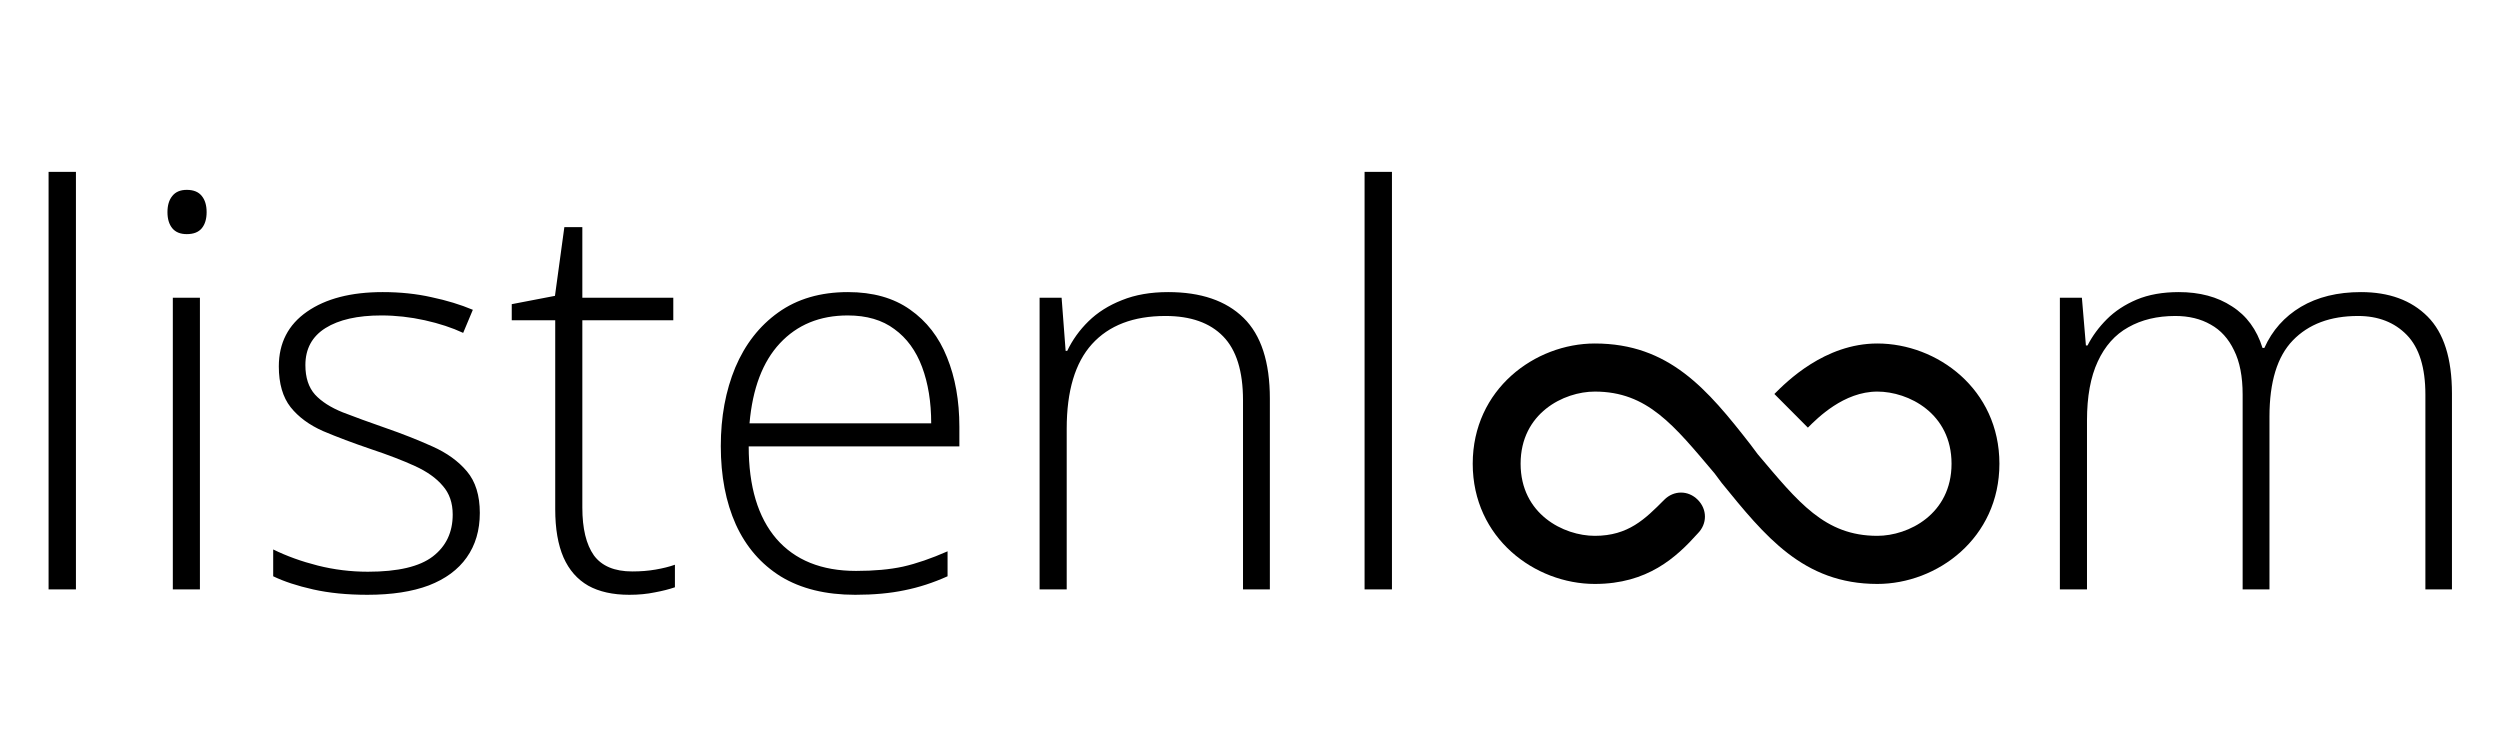 <svg width="123" height="37" viewBox="0 0 123 37" fill="none" xmlns="http://www.w3.org/2000/svg">
    <path
        d="M3.736 29H2.39V8.456H3.736V29ZM9.836 14.648V29H8.503V14.648H9.836ZM9.189 9.341C9.524 9.341 9.77 9.442 9.929 9.644C10.087 9.838 10.166 10.102 10.166 10.437C10.166 10.771 10.087 11.035 9.929 11.229C9.77 11.422 9.524 11.519 9.189 11.519C8.872 11.519 8.635 11.422 8.476 11.229C8.318 11.035 8.239 10.771 8.239 10.437C8.239 10.102 8.318 9.838 8.476 9.644C8.635 9.442 8.872 9.341 9.189 9.341ZM23.607 25.237C23.607 26.091 23.391 26.822 22.96 27.429C22.538 28.027 21.917 28.485 21.098 28.802C20.28 29.11 19.272 29.264 18.075 29.264C17.08 29.264 16.191 29.176 15.408 29C14.624 28.824 13.969 28.608 13.441 28.353V27.033C14.101 27.358 14.831 27.622 15.632 27.825C16.433 28.027 17.256 28.129 18.101 28.129C19.58 28.129 20.645 27.878 21.297 27.376C21.948 26.874 22.273 26.188 22.273 25.316C22.273 24.744 22.111 24.273 21.785 23.904C21.468 23.525 21.01 23.2 20.412 22.927C19.813 22.654 19.092 22.377 18.247 22.095C17.366 21.796 16.583 21.501 15.896 21.21C15.219 20.911 14.686 20.519 14.299 20.035C13.912 19.542 13.718 18.873 13.718 18.028C13.718 16.875 14.18 15.977 15.104 15.335C16.029 14.692 17.27 14.371 18.828 14.371C19.69 14.371 20.491 14.455 21.23 14.622C21.979 14.78 22.656 14.987 23.264 15.242L22.788 16.378C22.243 16.123 21.613 15.916 20.9 15.757C20.187 15.599 19.474 15.52 18.762 15.52C17.591 15.52 16.675 15.727 16.015 16.14C15.355 16.554 15.025 17.161 15.025 17.962C15.025 18.578 15.184 19.062 15.5 19.415C15.817 19.758 16.27 20.048 16.86 20.286C17.45 20.515 18.15 20.77 18.959 21.052C19.796 21.342 20.566 21.646 21.27 21.963C21.983 22.28 22.551 22.689 22.973 23.191C23.396 23.692 23.607 24.375 23.607 25.237ZM31.106 28.115C31.52 28.115 31.903 28.085 32.255 28.023C32.616 27.961 32.933 27.882 33.206 27.785V28.894C32.924 28.991 32.594 29.075 32.215 29.145C31.837 29.224 31.419 29.264 30.961 29.264C30.151 29.264 29.478 29.114 28.941 28.815C28.404 28.507 27.999 28.045 27.726 27.429C27.453 26.804 27.317 26.012 27.317 25.052V15.757H25.178V14.965L27.304 14.556L27.766 11.176H28.651V14.648H33.126V15.757H28.651V24.973C28.651 26.003 28.84 26.786 29.218 27.323C29.606 27.851 30.235 28.115 31.106 28.115ZM41.721 14.371C42.945 14.371 43.962 14.657 44.771 15.229C45.59 15.801 46.197 16.585 46.593 17.579C46.998 18.574 47.201 19.714 47.201 20.999V21.963H36.836C36.836 23.934 37.29 25.448 38.196 26.505C39.112 27.561 40.419 28.089 42.118 28.089C43.007 28.089 43.777 28.019 44.428 27.878C45.088 27.728 45.819 27.477 46.62 27.125V28.353C45.916 28.67 45.212 28.899 44.507 29.04C43.803 29.189 42.993 29.264 42.078 29.264C40.626 29.264 39.407 28.965 38.421 28.366C37.444 27.759 36.704 26.905 36.203 25.805C35.71 24.705 35.463 23.419 35.463 21.95C35.463 20.515 35.701 19.225 36.176 18.081C36.66 16.937 37.364 16.035 38.289 15.374C39.222 14.706 40.366 14.371 41.721 14.371ZM41.708 15.52C40.335 15.52 39.222 15.977 38.368 16.893C37.523 17.799 37.026 19.111 36.876 20.827H45.815C45.815 19.78 45.665 18.856 45.366 18.055C45.066 17.254 44.613 16.633 44.006 16.193C43.407 15.744 42.641 15.52 41.708 15.52ZM57.473 14.371C59.084 14.371 60.32 14.793 61.183 15.639C62.045 16.483 62.477 17.808 62.477 19.613V29H61.156V19.692C61.156 18.266 60.831 17.218 60.179 16.55C59.528 15.881 58.582 15.546 57.341 15.546C55.765 15.546 54.559 16.008 53.723 16.932C52.896 17.848 52.482 19.234 52.482 21.091V29H51.148V14.648H52.231L52.429 17.262H52.508C52.764 16.726 53.111 16.241 53.551 15.81C54 15.37 54.55 15.022 55.202 14.767C55.853 14.503 56.61 14.371 57.473 14.371ZM68.484 29H67.137V8.456H68.484V29ZM116.16 14.371C117.542 14.371 118.634 14.771 119.435 15.572C120.236 16.373 120.636 17.637 120.636 19.362V29H119.329V19.415C119.329 18.085 119.025 17.108 118.418 16.483C117.811 15.859 117.01 15.546 116.015 15.546C114.651 15.546 113.581 15.947 112.807 16.748C112.041 17.54 111.658 18.79 111.658 20.497V29H110.338V19.415C110.338 18.526 110.197 17.799 109.915 17.236C109.642 16.664 109.259 16.241 108.766 15.969C108.274 15.687 107.693 15.546 107.024 15.546C106.135 15.546 105.365 15.731 104.713 16.101C104.062 16.462 103.56 17.025 103.208 17.791C102.856 18.548 102.68 19.511 102.68 20.682V29H101.346V14.648H102.429L102.627 16.998H102.706C102.944 16.532 103.261 16.101 103.657 15.705C104.053 15.309 104.542 14.987 105.122 14.741C105.712 14.494 106.403 14.371 107.195 14.371C108.225 14.371 109.097 14.604 109.81 15.071C110.531 15.528 111.033 16.211 111.315 17.117H111.407C111.794 16.255 112.393 15.581 113.203 15.097C114.021 14.613 115.007 14.371 116.16 14.371Z"
        fill="black" />
    <path
        d="M92.364 16.9C89.773 16.9 87.888 18.792 87.299 19.384L88.948 21.04C89.42 20.567 90.715 19.266 92.364 19.266C93.895 19.266 96.016 20.33 96.016 22.815C96.016 25.299 93.895 26.363 92.364 26.363C89.773 26.363 88.477 24.707 86.475 22.341L86.122 21.868C84.001 19.147 82.117 16.9 78.465 16.9C75.521 16.9 72.458 19.147 72.458 22.815C72.458 26.482 75.521 28.73 78.465 28.73C81.057 28.73 82.47 27.428 83.53 26.245C84.001 25.772 84.001 25.062 83.53 24.589C83.059 24.116 82.352 24.116 81.881 24.589C80.939 25.535 80.115 26.363 78.465 26.363C76.934 26.363 74.814 25.299 74.814 22.815C74.814 20.33 76.934 19.266 78.465 19.266C81.057 19.266 82.352 20.922 84.355 23.288L84.708 23.761C86.828 26.363 88.713 28.73 92.364 28.73C95.309 28.73 98.371 26.482 98.371 22.815C98.371 19.147 95.309 16.9 92.364 16.9Z"
        fill="black" />
</svg>
    